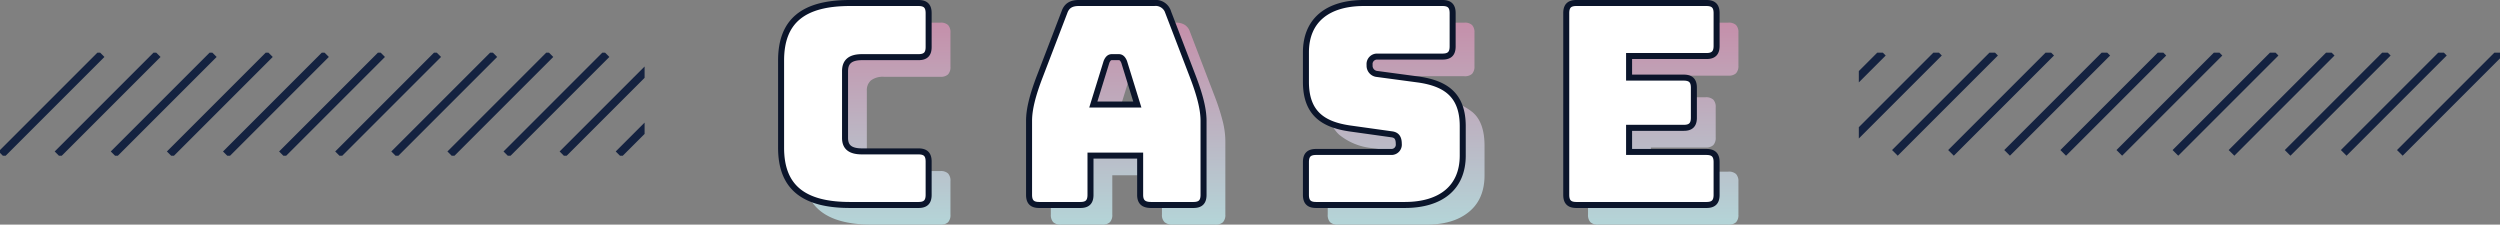 <svg xmlns="http://www.w3.org/2000/svg" xmlns:xlink="http://www.w3.org/1999/xlink" width="623.854" height="56.05" viewBox="0 0 623.854 56.05">
  <rect x="0" y="0" width="623.854" height="56.05" fill="#808080" stroke="none"/>
  <defs>
    <linearGradient id="linear-gradient" x1="0.5" x2="0.5" y2="1" gradientUnits="objectBoundingBox">
      <stop offset="0" stop-color="#c58faa"/>
      <stop offset="1" stop-color="#b4d5d8"/>
    </linearGradient>
    <clipPath id="clip-path">
      <rect width="160.854" height="25.707" fill="none"/>
    </clipPath>
    <clipPath id="clip-path-2">
      <rect id="長方形_268" data-name="長方形 268" width="160" height="25.71" transform="translate(988 4282)" fill="#fff"/>
    </clipPath>
  </defs>
  <g id="title_case" transform="translate(-371.146 -6123.85)">
    <g id="グループ_2309" data-name="グループ 2309" transform="translate(-899.5 -843.5)">
      <path id="パス_9407" data-name="パス 9407" d="M38.36,0H21.28Q12.53,0,8.3-3.5T4.06-14.28V-36.05q0-7.28,4.235-10.815T21.28-50.4H38.36a2.641,2.641,0,0,1,1.925.595,2.641,2.641,0,0,1,.6,1.925v8.47a2.641,2.641,0,0,1-.6,1.925,2.641,2.641,0,0,1-1.925.6H24.29a4.959,4.959,0,0,0-3.22.875,3.222,3.222,0,0,0-1.05,2.625v16.66a3.015,3.015,0,0,0,1.05,2.555,5.275,5.275,0,0,0,3.22.805H38.36a2.641,2.641,0,0,1,1.925.6,2.641,2.641,0,0,1,.6,1.925v8.33a2.641,2.641,0,0,1-.6,1.925A2.641,2.641,0,0,1,38.36,0Zm46.9-35.7L81.97-25.06H92.96L89.67-35.7a2.663,2.663,0,0,0-.6-.91,1.072,1.072,0,0,0-.735-.28H86.59a1.072,1.072,0,0,0-.735.28A2.663,2.663,0,0,0,85.26-35.7ZM81.27-2.52a2.641,2.641,0,0,1-.6,1.925A2.641,2.641,0,0,1,78.75,0H68.46a2.641,2.641,0,0,1-1.925-.6,2.641,2.641,0,0,1-.6-1.925V-21a20.709,20.709,0,0,1,.665-4.83A53.265,53.265,0,0,1,68.67-32.2l6.09-15.89a3.284,3.284,0,0,1,1.295-1.75,4.159,4.159,0,0,1,2.275-.56H97.16a4.017,4.017,0,0,1,2.205.56,3.284,3.284,0,0,1,1.295,1.75l6.09,15.89a53.265,53.265,0,0,1,2.065,6.37A20.709,20.709,0,0,1,109.48-21V-2.52a2.641,2.641,0,0,1-.6,1.925,2.641,2.641,0,0,1-1.925.6H96.39a3.031,3.031,0,0,1-2.065-.6A2.466,2.466,0,0,1,93.66-2.52v-9.8H81.27ZM159.67,0H137.55a2.641,2.641,0,0,1-1.925-.6,2.641,2.641,0,0,1-.595-1.925v-8.19a2.641,2.641,0,0,1,.595-1.925,2.641,2.641,0,0,1,1.925-.595h18.83a1.61,1.61,0,0,0,1.365-.6,2.293,2.293,0,0,0,.455-1.435,2.756,2.756,0,0,0-.455-1.75,1.85,1.85,0,0,0-1.365-.63l-10.5-1.47a15.24,15.24,0,0,1-7.875-3.22q-2.975-2.52-2.975-8.4v-7.35q0-5.95,3.85-9.135T149.52-50.4h19.6a2.641,2.641,0,0,1,1.925.595,2.642,2.642,0,0,1,.6,1.925v8.33a2.641,2.641,0,0,1-.6,1.925,2.641,2.641,0,0,1-1.925.595H152.81a1.711,1.711,0,0,0-1.4.6,2.289,2.289,0,0,0-.49,1.505,2.432,2.432,0,0,0,.49,1.54,1.862,1.862,0,0,0,1.4.7l10.43,1.4a15.449,15.449,0,0,1,7.91,3.22q3.01,2.52,3.01,8.4v7.35q0,5.95-3.885,9.135T159.67,0Zm75.32,0H202.51a2.641,2.641,0,0,1-1.925-.6,2.641,2.641,0,0,1-.6-1.925V-47.88a2.641,2.641,0,0,1,.6-1.925,2.641,2.641,0,0,1,1.925-.595h32.48a2.641,2.641,0,0,1,1.925.595,2.641,2.641,0,0,1,.6,1.925v8.19a2.641,2.641,0,0,1-.6,1.925,2.641,2.641,0,0,1-1.925.595H215.67v5.39h13.65a2.641,2.641,0,0,1,1.925.6,2.641,2.641,0,0,1,.6,1.925v7.49a2.641,2.641,0,0,1-.6,1.925,2.641,2.641,0,0,1-1.925.6H215.67v6.02h19.32a2.641,2.641,0,0,1,1.925.595,2.641,2.641,0,0,1,.6,1.925v8.19a2.641,2.641,0,0,1-.6,1.925A2.641,2.641,0,0,1,234.99,0Z" transform="translate(1466.94 7023.4)" fill="url(#linear-gradient)"/>
      <path id="パス_9521" data-name="パス 9521" d="M38.36,0c1.75,0,2.52-.77,2.52-2.52v-8.33c0-1.75-.77-2.52-2.52-2.52H24.29c-2.94,0-4.27-1.05-4.27-3.36V-33.39c0-2.38,1.33-3.5,4.27-3.5H38.36c1.75,0,2.52-.77,2.52-2.52v-8.47c0-1.75-.77-2.52-2.52-2.52H21.28C9.52-50.4,4.06-45.85,4.06-36.05v21.77C4.06-4.55,9.52,0,21.28,0Zm46.9-35.7c.35-.84.77-1.19,1.33-1.19h1.75c.56,0,.98.35,1.33,1.19l3.29,10.64H81.97ZM81.27-2.52v-9.8H93.66v9.8C93.66-.77,94.5,0,96.39,0h10.57c1.75,0,2.52-.77,2.52-2.52V-21c0-2.8-.84-6.3-2.73-11.2l-6.09-15.89a3.257,3.257,0,0,0-3.5-2.31H78.33c-1.89,0-3.01.7-3.57,2.31L68.67-32.2c-1.89,4.9-2.73,8.4-2.73,11.2V-2.52c0,1.75.77,2.52,2.52,2.52H78.75C80.5,0,81.27-.77,81.27-2.52ZM159.67,0c9.03,0,14.49-4.34,14.49-12.32v-7.35c0-7.84-4.34-10.64-10.92-11.62l-10.43-1.4a2.06,2.06,0,0,1-1.89-2.24,1.863,1.863,0,0,1,1.89-2.1h16.31c1.75,0,2.52-.77,2.52-2.52v-8.33c0-1.75-.77-2.52-2.52-2.52h-19.6c-9.1,0-14.49,4.34-14.49,12.32v7.35c0,7.84,4.27,10.64,10.85,11.62l10.5,1.47c1.19.14,1.82.77,1.82,2.38a1.823,1.823,0,0,1-1.82,2.03H137.55c-1.75,0-2.52.77-2.52,2.52v8.19c0,1.75.77,2.52,2.52,2.52Zm75.32,0c1.75,0,2.52-.77,2.52-2.52v-8.19c0-1.75-.77-2.52-2.52-2.52H215.67v-6.02h13.65c1.75,0,2.52-.77,2.52-2.52v-7.49c0-1.75-.77-2.52-2.52-2.52H215.67v-5.39h19.32c1.75,0,2.52-.77,2.52-2.52v-8.19c0-1.75-.77-2.52-2.52-2.52H202.51c-1.75,0-2.52.77-2.52,2.52V-2.52c0,1.75.77,2.52,2.52,2.52Z" transform="translate(1461.5 7018.5)" fill="#fff" stroke="#0b152b" stroke-width="1.5" style="mix-blend-mode: hard-light;isolation: isolate"/>
    </g>
    <g id="リピートグリッド_3" data-name="リピートグリッド 3" transform="translate(371.146 6137)" clip-path="url(#clip-path)">
      <g transform="translate(-238.146 -4282.146)">
        <line id="線_58" data-name="線 58" x1="25" y2="25" transform="translate(238.5 4282.5)" fill="none" stroke="#142240" stroke-width="2"/>
      </g>
      <g transform="translate(-224.146 -4282.146)">
        <line id="線_58-2" data-name="線 58" x1="25" y2="25" transform="translate(238.5 4282.5)" fill="none" stroke="#142240" stroke-width="2"/>
      </g>
      <g transform="translate(-210.146 -4282.146)">
        <line id="線_58-3" data-name="線 58" x1="25" y2="25" transform="translate(238.5 4282.5)" fill="none" stroke="#142240" stroke-width="2"/>
      </g>
      <g transform="translate(-196.146 -4282.146)">
        <line id="線_58-4" data-name="線 58" x1="25" y2="25" transform="translate(238.5 4282.5)" fill="none" stroke="#142240" stroke-width="2"/>
      </g>
      <g transform="translate(-182.146 -4282.146)">
        <line id="線_58-5" data-name="線 58" x1="25" y2="25" transform="translate(238.5 4282.5)" fill="none" stroke="#142240" stroke-width="2"/>
      </g>
      <g transform="translate(-168.146 -4282.146)">
        <line id="線_58-6" data-name="線 58" x1="25" y2="25" transform="translate(238.5 4282.5)" fill="none" stroke="#142240" stroke-width="2"/>
      </g>
      <g transform="translate(-154.146 -4282.146)">
        <line id="線_58-7" data-name="線 58" x1="25" y2="25" transform="translate(238.5 4282.5)" fill="none" stroke="#142240" stroke-width="2"/>
      </g>
      <g transform="translate(-140.146 -4282.146)">
        <line id="線_58-8" data-name="線 58" x1="25" y2="25" transform="translate(238.5 4282.5)" fill="none" stroke="#142240" stroke-width="2"/>
      </g>
      <g transform="translate(-126.146 -4282.146)">
        <line id="線_58-9" data-name="線 58" x1="25" y2="25" transform="translate(238.5 4282.5)" fill="none" stroke="#142240" stroke-width="2"/>
      </g>
      <g transform="translate(-112.146 -4282.146)">
        <line id="線_58-10" data-name="線 58" x1="25" y2="25" transform="translate(238.5 4282.5)" fill="none" stroke="#142240" stroke-width="2"/>
      </g>
      <g transform="translate(-98.146 -4282.146)">
        <line id="線_58-11" data-name="線 58" x1="25" y2="25" transform="translate(238.5 4282.5)" fill="none" stroke="#142240" stroke-width="2"/>
      </g>
      <g transform="translate(-84.146 -4282.146)">
        <line id="線_58-12" data-name="線 58" x1="25" y2="25" transform="translate(238.5 4282.5)" fill="none" stroke="#142240" stroke-width="2"/>
      </g>
    </g>
    <g id="マスクグループ_8" data-name="マスクグループ 8" transform="translate(-153 1855)" clip-path="url(#clip-path-2)">
      <g id="グループ_2317" data-name="グループ 2317" transform="translate(0.5 -0.5)">
        <line id="線_71" data-name="線 71" x1="25" y2="25" transform="translate(968.5 4282.5)" fill="none" stroke="#142240" stroke-width="2"/>
        <line id="線_72" data-name="線 72" x1="25" y2="25" transform="translate(982.5 4282.5)" fill="none" stroke="#142240" stroke-width="2"/>
        <line id="線_73" data-name="線 73" x1="25" y2="25" transform="translate(996.5 4282.5)" fill="none" stroke="#142240" stroke-width="2"/>
        <line id="線_74" data-name="線 74" x1="25" y2="25" transform="translate(1010.5 4282.5)" fill="none" stroke="#142240" stroke-width="2"/>
        <line id="線_75" data-name="線 75" x1="25" y2="25" transform="translate(1024.5 4282.5)" fill="none" stroke="#142240" stroke-width="2"/>
        <line id="線_76" data-name="線 76" x1="25" y2="25" transform="translate(1038.5 4282.5)" fill="none" stroke="#142240" stroke-width="2"/>
        <line id="線_77" data-name="線 77" x1="25" y2="25" transform="translate(1052.5 4282.5)" fill="none" stroke="#142240" stroke-width="2"/>
        <line id="線_78" data-name="線 78" x1="25" y2="25" transform="translate(1066.5 4282.5)" fill="none" stroke="#142240" stroke-width="2"/>
        <line id="線_79" data-name="線 79" x1="25" y2="25" transform="translate(1080.5 4282.5)" fill="none" stroke="#142240" stroke-width="2"/>
        <line id="線_80" data-name="線 80" x1="25" y2="25" transform="translate(1094.5 4282.5)" fill="none" stroke="#142240" stroke-width="2"/>
        <line id="線_81" data-name="線 81" x1="25" y2="25" transform="translate(1108.5 4282.5)" fill="none" stroke="#142240" stroke-width="2"/>
        <line id="線_82" data-name="線 82" x1="25" y2="25" transform="translate(1122.5 4282.5)" fill="none" stroke="#142240" stroke-width="2"/>
      </g>
    </g>
  </g>
</svg>

